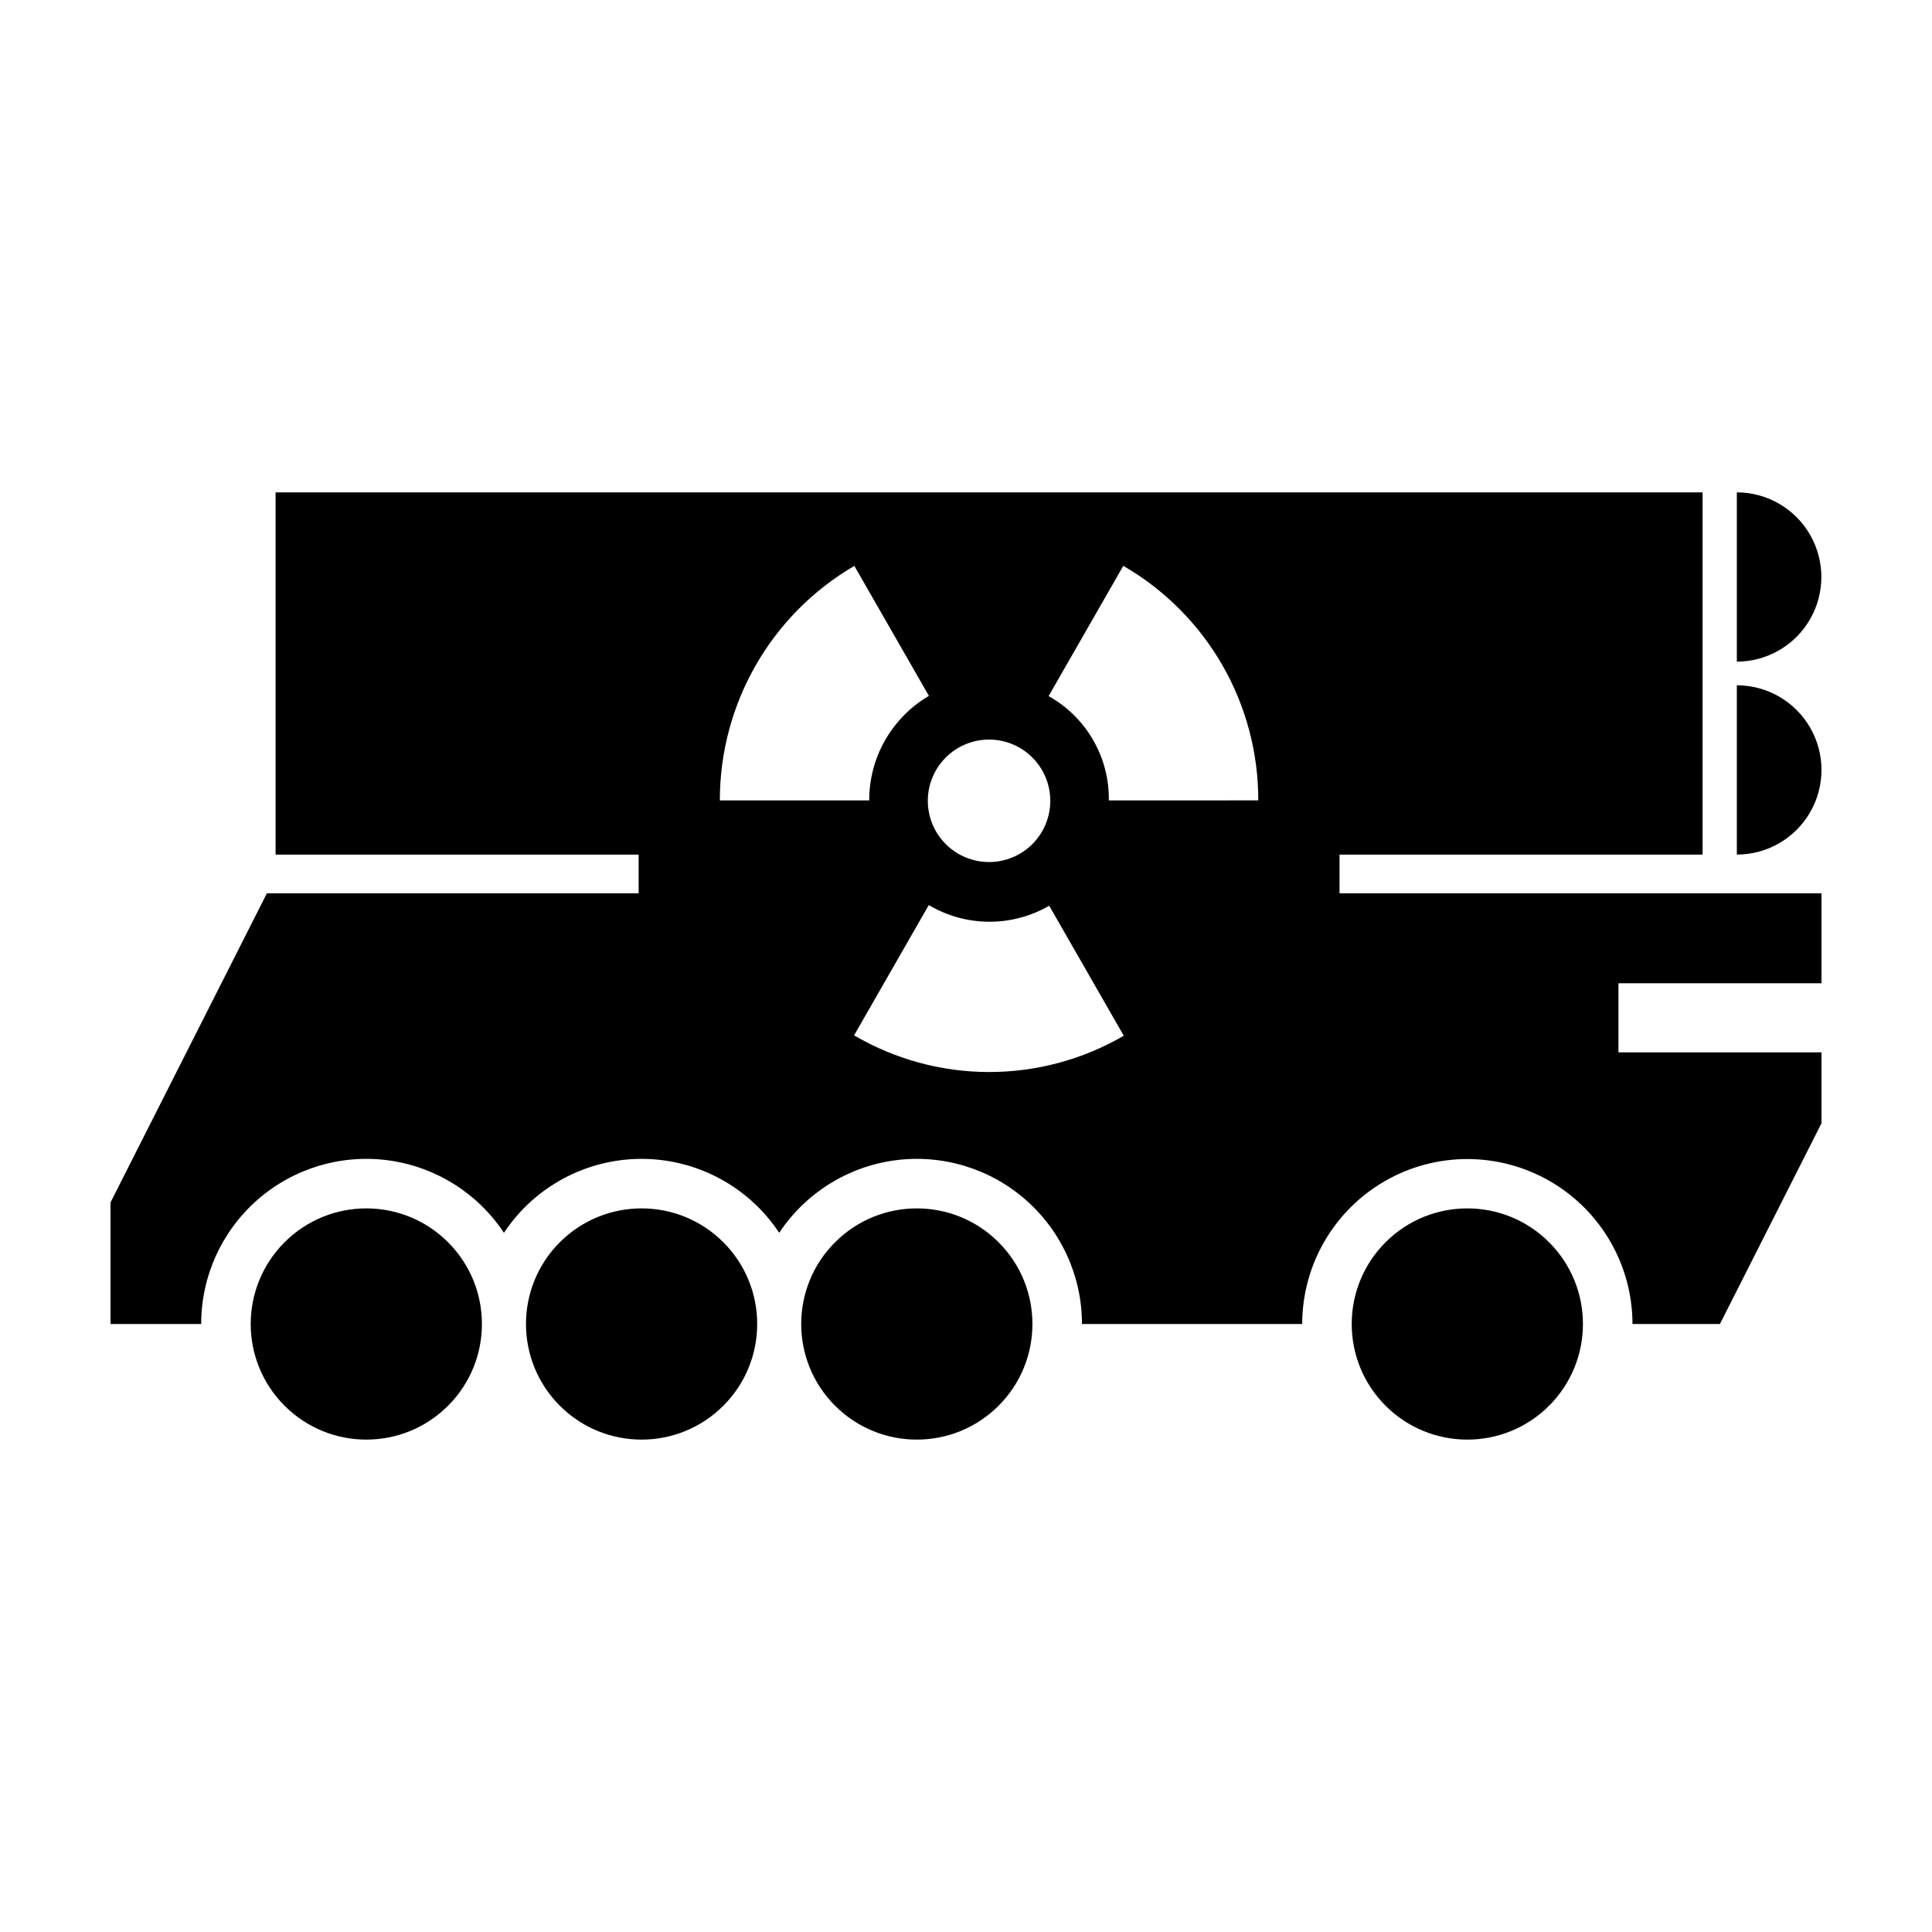 <?xml version="1.0" encoding="UTF-8"?>
<!-- Uploaded to: ICON Repo, www.iconrepo.com, Generator: ICON Repo Mixer Tools -->
<svg fill="#000000" width="800px" height="800px" version="1.1" viewBox="144 144 512 512" xmlns="http://www.w3.org/2000/svg">
 <g>
  <path d="m262.74 473.21c11.965 11.965 11.965 31.363 0 43.328-11.965 11.965-31.363 11.965-43.324 0-11.965-11.965-11.965-31.363 0-43.328 11.961-11.965 31.359-11.965 43.324 0"/>
  <path d="m335.69 473.21c11.965 11.965 11.965 31.363 0 43.328-11.965 11.965-31.363 11.965-43.328 0-11.961-11.965-11.961-31.363 0-43.328 11.965-11.965 31.363-11.965 43.328 0"/>
  <path d="m408.63 473.21c11.965 11.965 11.965 31.363 0 43.328-11.965 11.965-31.363 11.965-43.328 0-11.965-11.965-11.965-31.363 0-43.328 11.965-11.965 31.363-11.965 43.328 0"/>
  <path d="m554.52 473.21c11.965 11.965 11.965 31.363 0 43.328-11.965 11.965-31.363 11.965-43.328 0-11.965-11.965-11.965-31.363 0-43.328 11.965-11.965 31.363-11.965 43.328 0"/>
  <path d="m604.28 274.48v44.863c8.008-0.012 15.398-4.289 19.398-11.227 4-6.934 4-15.477 0-22.41-4-6.938-11.391-11.215-19.398-11.227z"/>
  <path d="m604.28 325.61v44.863c8.016 0 15.418-4.277 19.426-11.215 4.008-6.941 4.008-15.492 0-22.434-4.008-6.938-11.41-11.215-19.426-11.215z"/>
  <path d="m626.71 404.57v-23.828h-127.72v-10.262h96.211v-95.992h-378.17v95.992h96.215v10.262h-98.523l-41.438 81.918v32.219h24.027c0-12.621 5.445-24.633 14.945-32.941 9.5-8.312 22.129-12.117 34.637-10.438 12.512 1.684 23.688 8.684 30.656 19.207 8.102-12.238 21.801-19.594 36.473-19.594 14.676 0 28.371 7.356 36.473 19.594 6.973-10.523 18.148-17.523 30.656-19.207 12.512-1.68 25.137 2.125 34.637 10.438 9.5 8.309 14.949 20.32 14.945 32.941h58.359c0.016-15.625 8.359-30.055 21.895-37.863 13.535-7.809 30.207-7.809 43.742 0 13.535 7.809 21.879 22.238 21.895 37.863h23.172l26.918-53.207v-18.793h-53.809v-18.309zm-220.6-64.574c4.301 0 8.43 1.711 11.473 4.754 3.043 3.043 4.754 7.168 4.754 11.473s-1.711 8.434-4.754 11.477c-3.043 3.043-7.172 4.75-11.473 4.75-4.305 0-8.434-1.707-11.477-4.75-3.043-3.043-4.754-7.172-4.754-11.477s1.711-8.43 4.754-11.473c3.043-3.043 7.172-4.754 11.477-4.754zm-71.344 16.117c-0.02-25.582 13.551-49.25 35.645-62.148l19.758 34.457-0.004-0.004c-9.82 5.762-15.84 16.309-15.812 27.695zm35.574 62.27 19.797-34.527h0.004c4.82 2.859 10.32 4.387 15.93 4.418 5.609 0.027 11.125-1.438 15.98-4.246l19.758 34.457c-10.855 6.312-23.191 9.633-35.75 9.613-12.555-0.016-24.883-3.371-35.719-9.715zm67.516-62.27c0.078-5.617-1.367-11.152-4.176-16.016-2.812-4.863-6.883-8.879-11.789-11.621l19.793-34.52c10.902 6.301 19.949 15.363 26.23 26.277 6.281 10.91 9.57 23.289 9.539 35.879z"/>
 </g>
</svg>